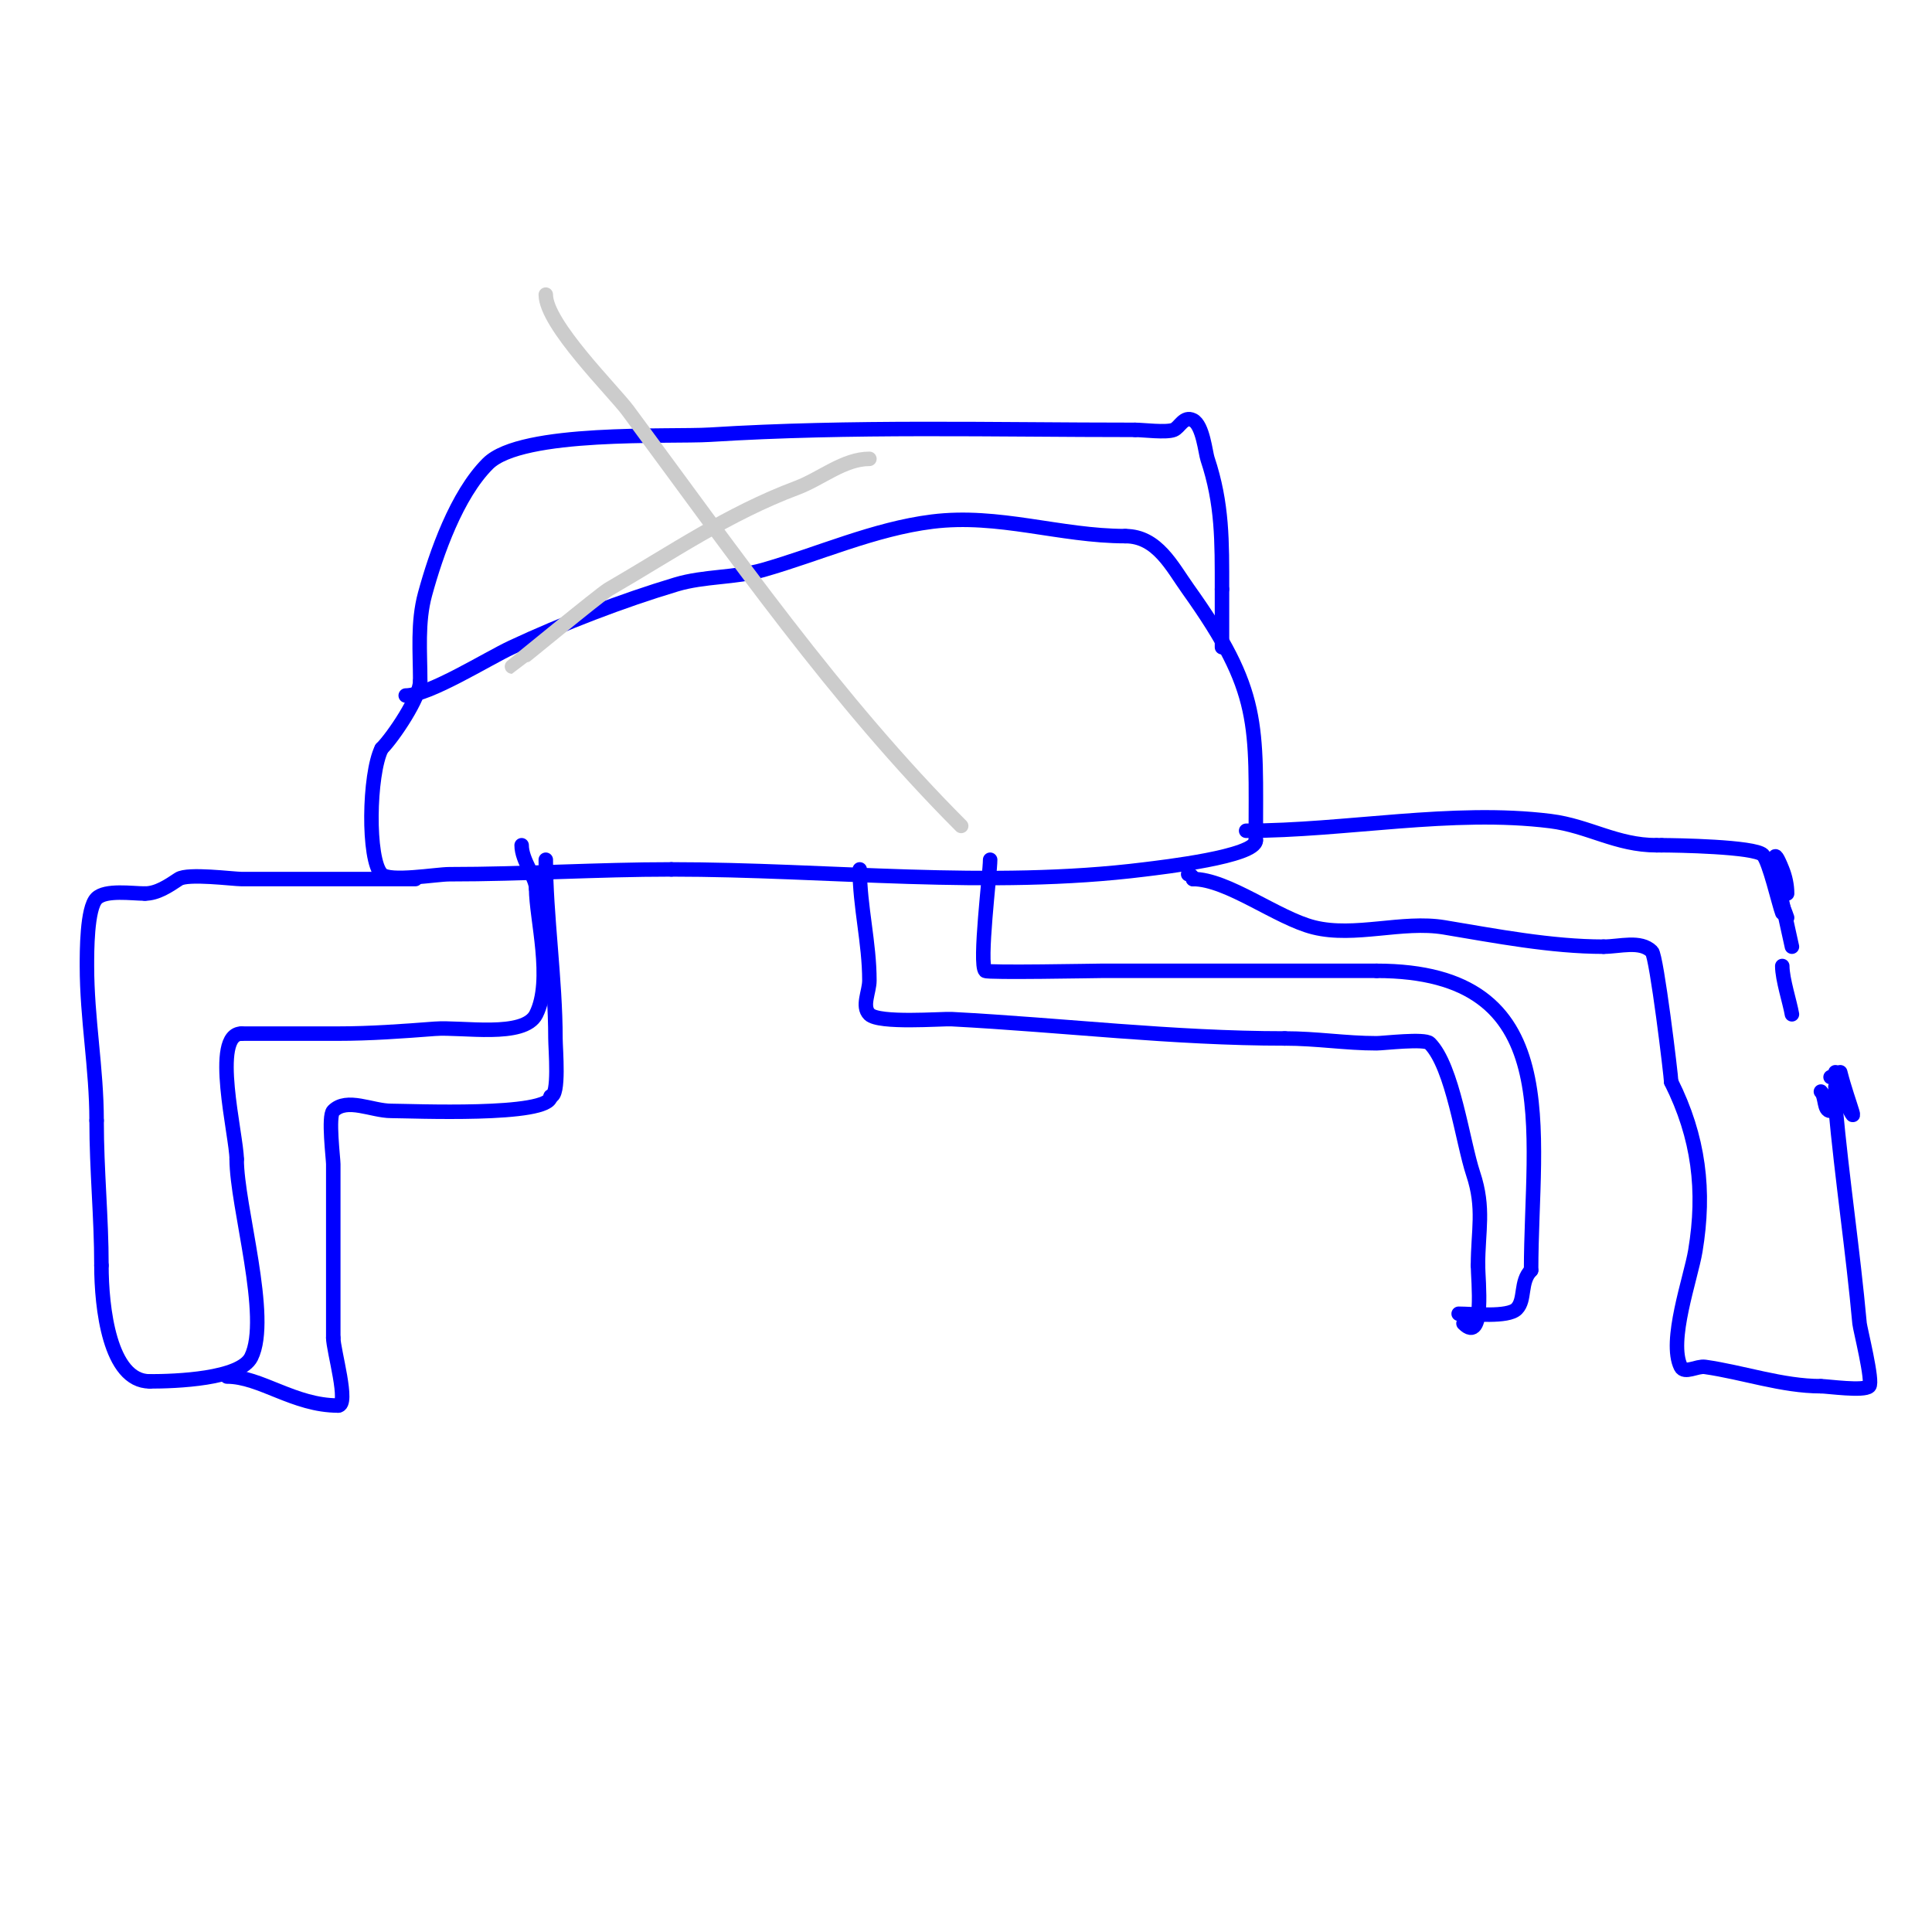 <svg viewBox='0 0 400 400' version='1.1' xmlns='http://www.w3.org/2000/svg' xmlns:xlink='http://www.w3.org/1999/xlink'><g fill='none' stroke='#0000ff' stroke-width='3' stroke-linecap='round' stroke-linejoin='round'><path d='M84,144c4.806,0 16.877,-7.609 22,-10c10.599,-4.946 22.732,-9.62 34,-13c5.825,-1.747 12.206,-1.345 18,-3c11.498,-3.285 22.995,-8.499 35,-10c13.747,-1.718 26.456,3 40,3'/><path d='M233,111c6.615,0 9.649,6.308 13,11c15.225,21.315 14,27.846 14,52'/><path d='M260,174c0,3.349 -19.448,5.556 -23,6c-32.253,4.032 -65.61,0 -98,0'/><path d='M139,180c-15.303,0 -30.622,1 -46,1c-2.664,0 -12.306,1.694 -14,0c-2.952,-2.952 -2.64,-20.721 0,-26'/><path d='M79,155c2.443,-2.443 8,-10.737 8,-14'/><path d='M87,141c0,-6.003 -0.602,-12.126 1,-18c2.29,-8.395 6.552,-20.552 13,-27c7.021,-7.021 37.725,-5.483 46,-6c29.258,-1.829 58.692,-1 88,-1'/><path d='M235,89c1.68,0 6.452,0.619 8,0c1.265,-0.506 2.069,-2.966 4,-2c2.033,1.016 2.584,6.753 3,8c3.114,9.341 3,17.074 3,27'/><path d='M253,122c0,4 0,8 0,12'/><path d='M258,172c20.676,0 42.585,-4.552 63,-2c7.918,0.99 13.625,5 22,5'/><path d='M343,175l1,0'/><path d='M344,175c2.895,0 19.267,0.267 21,2c1.294,1.294 3.365,10.414 4,12'/><path d='M380,229c1.372,15.094 3.635,29.989 5,45c0.1,1.095 2.886,12.114 2,13c-1.093,1.093 -8.625,0 -10,0'/><path d='M377,287c-8.031,0 -16.029,-2.861 -24,-4c-1.65,-0.236 -4.255,1.491 -5,0c-2.66,-5.321 2.066,-18.394 3,-24c2.083,-12.496 0.719,-23.561 -5,-35'/><path d='M346,224c0,-1.133 -3.01,-26.01 -4,-27c-2.369,-2.369 -6.65,-1 -10,-1'/><path d='M332,196c-10.843,0 -22.324,-2.221 -33,-4c-8.657,-1.443 -18.516,2.121 -27,0c-7.552,-1.888 -17.838,-10 -25,-10'/><path d='M247,182c0,-0.471 -0.529,-1 -1,-1'/><path d='M368,183c0,2.581 1.171,4.513 2,7'/><path d='M381,222c1.608,6.432 5.003,14.006 0,4'/><path d='M370,185c0,-1.7 -0.369,-3.422 -1,-5c-4.206,-10.515 1.356,12.781 2,16'/><path d='M380,222c0,0.471 -0.529,1 -1,1'/><path d='M369,200c0,2.748 1.596,7.574 2,10'/><path d='M377,226c1.054,1.054 0.509,4 2,4c1.743,0 1,-4.18 1,-5'/><path d='M178,180c0,7.669 2,15.156 2,23c0,2.333 -1.65,5.35 0,7c1.966,1.966 14.995,0.894 17,1c23.125,1.217 45.794,4 69,4'/><path d='M266,215c6.664,0 12.559,1 19,1c1.464,0 9.964,-1.036 11,0c4.809,4.809 6.847,20.541 9,27c2.39,7.169 1,11.808 1,19'/><path d='M306,262c0,2.825 1.482,16.482 -3,12'/><path d='M205,178c0,2.765 -2.369,21.631 -1,23c0.432,0.432 22.835,0 24,0c19,0 38,0 57,0'/><path d='M285,201c39.575,0 32,33.003 32,62'/><path d='M317,263c-2.352,2.352 -1.115,6.115 -3,8c-1.823,1.823 -9.149,1 -12,1'/><path d='M86,182c-12,0 -24,0 -36,0c-1.712,0 -11.143,-1.238 -13,0c-2.112,1.408 -4.461,3 -7,3'/><path d='M30,185c-2.652,0 -8.151,-0.849 -10,1c-2.033,2.033 -2,11.161 -2,14c0,10.929 2,21.179 2,32'/><path d='M20,232c0,10.418 1,19.979 1,30'/><path d='M21,262c0,8.652 1.671,24 10,24'/><path d='M31,286c5.392,0 18.738,-0.476 21,-5c4.074,-8.147 -3,-31.243 -3,-41'/><path d='M49,240c0,-4.784 -5.352,-26 1,-26'/><path d='M50,214c6.667,0 13.333,0 20,0c6.675,0 13.345,-0.488 20,-1c5.717,-0.44 18.51,1.979 21,-3c3.551,-7.103 0,-19.886 0,-26'/><path d='M111,184c0,-2.371 -3,-5.784 -3,-9'/><path d='M113,178c0,11.366 2,24.818 2,37c0,2.165 0.88,12 -1,12'/><path d='M114,227c0,4.287 -29.147,3 -33,3c-4,0 -9.172,-2.828 -12,0c-1.091,1.091 0,9.912 0,11c0,12 0,24 0,36'/><path d='M69,277c0,2.521 3.372,14 1,14'/><path d='M70,291c-9.148,0 -16.062,-6 -23,-6'/></g>
<g fill='none' stroke='#cccccc' stroke-width='3' stroke-linecap='round' stroke-linejoin='round'><path d='M180,95c-5.31,0 -9.996,4.123 -15,6c-14.254,5.345 -25.923,13.429 -39,21c-1.642,0.951 -19.93,16 -20,16'/><path d='M113,61c0,6.176 14.038,20.001 17,24c21.622,29.189 43.261,60.261 69,86'/></g>
</svg>